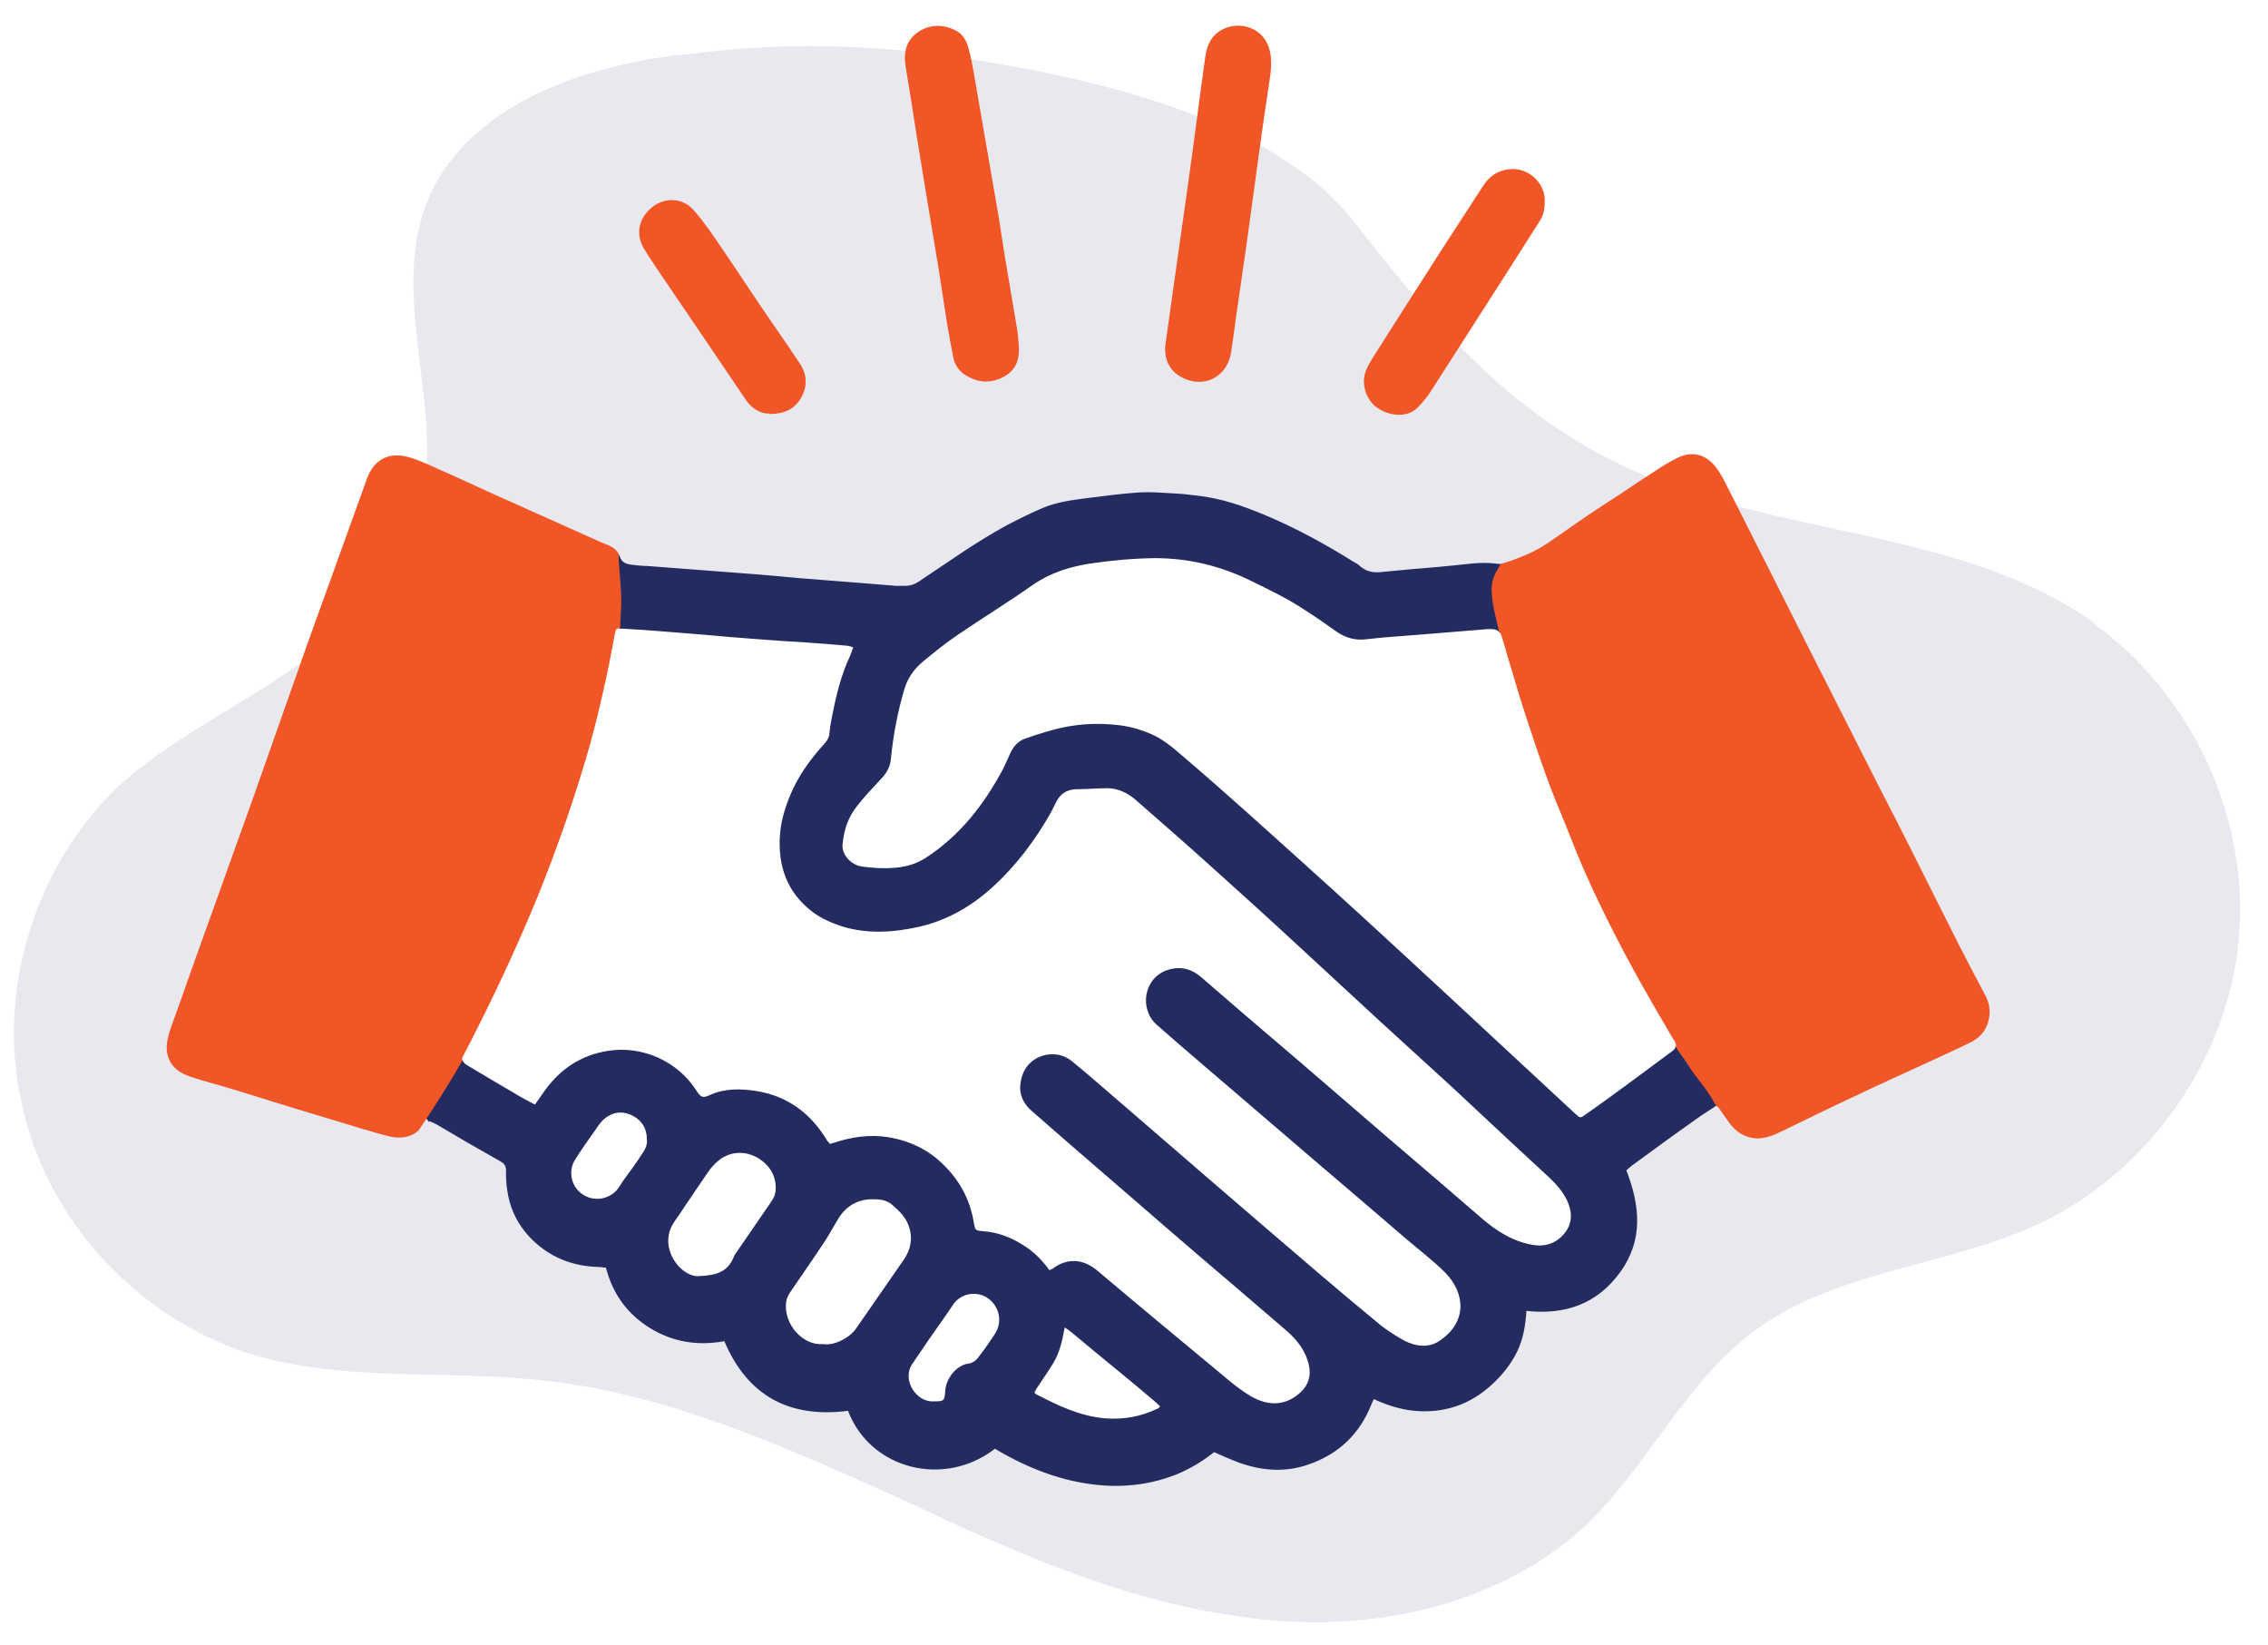 <?xml version="1.0" encoding="UTF-8"?> <svg xmlns="http://www.w3.org/2000/svg" id="Layer_1" data-name="Layer 1" version="1.1" viewBox="0 0 697 505.6"><defs><style> .cls-1 { fill: #f15626; } .cls-1, .cls-2, .cls-3, .cls-4 { stroke-width: 0px; } .cls-2 { fill: #e9e8ee; } .cls-3 { fill: none; } .cls-4 { fill: #242b61; } </style></defs><path class="cls-2" d="M643.5,191.3c-37.2-26.3-86.7-26.4-130-42-44.8-16.4-70-46-98-82-25.2-31.2-80.4-43.4-117.8-49.2-28.9-4.6-58.7-5.3-87.2-1.3h-1.6c-31.6,3.9-66.1,16.3-77.8,45.6-11.8,30.9,6.9,65.6-2.6,97.4-5.7,20.2-23,35-40.1,46.7s-36.4,21-52.1,35.1c-25.6,24.6-37.8,63.3-29.4,98.4,7.7,35,35.2,64.7,69.3,75.8,30.2,9.4,61.9,4.7,93.1,8.7,36.7,4.2,72.1,20.2,105.9,35.3,33.8,15.9,68.4,31.8,105.1,36.8,36.7,5.8,77.1-1.6,105.1-26.1,20.6-18.6,32.2-46.3,55.1-62.5,24.5-17.6,58.4-19.1,85.7-31.8,33.8-15.6,58.4-50.5,61.8-87.3,3.5-37.6-14.3-75.4-44.6-97.4v-.2h0ZM532.2,333.7c-5.3,4.7-11.3,7.5-18,9.6-6.1,1.9-13.1,3.2-18.4,7.1-5.5,4.1-4.8,10.4-3.5,16.4,1.4,6.5,2.5,13.1-1.1,19.1-4.5,7.5-12.3,10.2-20.5,10.9-4.4.4-6.5.7-8.5,4.9-1.7,3.5-2.8,7.3-5,10.5-4.5,6.6-12.1,9.9-19.9,10.1-8,.2-14.7-1.1-20.6,5.4s-11.3,11.8-20.4,13.2c-8.4,1.3-16.3-1.7-24.7-1.8-15.5-.3-28.7,11.5-44.6,6.2-4.2-1.4-8.1-3.7-11.7-6.3-1.8-1.3-3.9-3.8-6-4.5-2.6-.9-6.5.9-8.8,1.8-4,1.5-7.7,3.7-11.9,4.6-7.8,1.7-15.4-1.4-18.9-8.8-1.4-2.8-1.7-6.4-3.5-9-2.1-3-7.4-1.5-10.6-1.4-8.5,0-14.7-3.3-19.5-10.2-3.4-4.9-5.1-13.2-12-13.4-7.8-.3-15.1,2.5-22.2-2-6.2-4-7.3-10.9-12-15.9-2.6-2.8-7.2-3.6-10.7-4.6-3.8-1.2-7.8-2.4-11.2-4.6-6.5-4.1-9.7-11.1-12.6-18-.9,0-1.8-.5-2.6-1.2-8.7-7.6-22-15.3-25.7-26.9-1.7-5.2,0-11,1.5-16,2.1-6.4,4.8-12.6,7.5-18.9,7.1-16.9,13.3-34.3,19.7-51.5,6.8-18.5,11.9-37.6,19.8-55.7.9-2.1,3.7-2.6,5.6-2.3,10.7,1.8,21.6,2.3,32.4,2.5,10.5.2,21.1,0,31.6,1.6,10,1.4,20.3,3.6,30.5,3.9,16.3.5,26.4-13.3,39.4-21,15.5-9.1,33.7-12.3,51.4-10,8.9,1.2,18.1,3.5,26.2,7.5,7.7,3.8,13.8,10.5,21.6,14,13.6,6.2,29.8,1.9,44.2,3.8,10.9,1.4,15.4,9.4,18.8,19,3.1,8.7,5.4,17.6,8.9,26.1,3.8,9.2,8.5,18.1,13.3,26.8,4.8,8.6,9.2,17.6,16.6,24.2,5.4,4.8,12.1,8.4,17.5,13.3,4.9-2.5,10.8,3.9,6.2,7.6,6.4,11.4,2.7,25.1-7.4,34h-.2,0Z"></path><path class="cls-3" d="M615.3,483.6H-208.2V-74.9h823.4V483.6h0ZM266.2,382.1c2.3,1,4.5,2,6.8,2.9,7.3,2.8,14.8,3.5,22.2.9,9.3-3.2,15.8-9.4,19.4-18.6.2-.5.4-.9.7-1.5,4.1,1.9,8.2,3.2,12.5,3.6,4.4.4,8.6,0,12.8-1.4,4.1-1.4,7.6-3.6,10.8-6.5s5.9-6.2,7.9-10.2c1.9-3.9,2.6-8.1,2.9-12.6,12,1.3,21.8-2.2,28.8-11.9,7.2-9.9,6.1-20.5,1.9-31.3.5-.4,1-.9,1.5-1.3,6.7-4.9,13.4-9.8,20.2-14.6,1.9-1.4,4-2.6,6-4,.6.6,1,1,1.3,1.4,1,1.4,1.9,2.8,2.9,4.1,2.1,3,4.8,4.8,8.6,5,2.7,0,5-.9,7.3-2,7.1-3.4,14.2-7,21.4-10.3,7.7-3.7,15.5-7.2,23.3-10.8,4.5-2.1,9-4.1,13.5-6.3,2.5-1.2,4.5-3.1,5.4-5.8,1.1-3.1.8-6.1-.8-9-2.8-5.2-5.5-10.5-8.2-15.7-4.7-9.3-9.4-18.7-14.1-28.1-3.2-6.4-6.5-12.8-9.8-19.2-7.4-14.5-14.7-29.1-22.1-43.6-8.6-17-17.1-34-25.7-50.9-.9-1.7-1.8-3.4-3-4.9-3.1-3.9-7.3-4.9-11.7-2.7-2.4,1.2-4.6,2.5-6.8,4-4.7,3-9.3,6.2-14,9.2-8.7,5.6-17.3,11.2-26,16.7-2.3,1.5-4.7,2.8-7.5,2.7-1.2,0-2.4-.4-3.5-.3-5.3.3-10.5.7-15.8,1.2-6,.5-11.9,1-17.9,1.6-2.4.2-4.4-.3-6.2-1.9-.5-.5-1.2-.9-1.8-1.2-8.8-5.5-17.9-10.5-27.5-14.5-6.7-2.8-13.4-5.1-20.6-5.9-2.5-.3-4.9-.6-7.4-.7-3.5-.2-7-.5-10.5-.3-5.5.4-11,1.1-16.4,1.8-4.5.6-9.1,1.2-13.3,3-3.7,1.6-7.4,3.4-11,5.3-9.4,5.1-18,11.3-26.9,17.2-1.3.9-2.7,1.4-4.2,1.4h-3.1c-3.3-.3-6.5-.5-9.8-.8-6.4-.5-12.7-1-19.1-1.5-5.8-.5-11.6-1.1-17.4-1.5-10-.8-20.1-1.5-30.1-2.3-1.6,0-3.2-.2-4.8-.4-1.5-.2-2.9-.6-3.5-2.4s-1.9-2.3-3.3-3c-.9-.4-1.9-.7-2.9-1.2-10.9-4.9-21.7-9.7-32.6-14.6-6.8-3.1-13.5-6.2-20.3-9.2-1.9-.8-3.8-1.6-5.8-2.1-5.9-1.6-10.4.9-12.5,6.6-3.7,10.4-7.5,20.7-11.2,31.1-3.1,8.6-6.3,17.3-9.3,25.9-4.7,13.3-9.4,26.7-14.1,40-3.8,10.6-7.6,21.2-11.4,31.8-4.3,11.9-8.5,23.7-12.7,35.6-.9,2.5-1.9,4.9-2.5,7.5-.9,3.9-.2,7.6,3.2,10.1,1.3,1,3,1.6,4.5,2.1,4,1.3,8,2.3,11.9,3.5,6.7,2,13.4,4.2,20.1,6.2,6.5,2,13,3.9,19.5,5.9,2.8.8,5.7,1.7,8.5,2.4,4.6,1.1,8.6.2,11.4-4,.3-.4.6-.7,1-1.2.7.3,1.4.6,2,.9,3.2,1.9,6.5,3.8,9.7,5.7,3.3,1.9,6.7,3.8,10,5.7,1.1.6,1.8,1.3,1.8,2.8s0,4.2.4,6.2c.9,6.4,3.9,11.8,8.7,16.1,5.5,4.9,12,7.2,19.3,7.4.8,0,1.5.2,2.3.2,2.1,8.1,6.6,14.3,13.6,18.6,7,4.3,14.7,5.5,22.8,4,7.2,17,20.2,23.7,38,21.4,7,18.2,29.7,23.6,45.1,11.7.3,0,.5.2.8.4,9.6,5.6,19.8,9.6,31,10.7,8.4.8,16.5-.2,24.4-3.4,4-1.7,7.7-3.9,11.2-6.7h-.2v-.2h0ZM206.5,42.5c-.2-1.6-.2-3.2-.5-4.8-1.2-7.3-2.5-14.6-3.7-21.9-.7-4.3-1.3-8.5-2-12.8-2.5-14.5-4.9-29-7.5-43.4-.5-3-1.1-6-1.9-8.9-.6-2.2-1.9-4.1-4.1-5.1-3.8-1.8-7.7-1.7-11.2.6-3.4,2.2-4.5,5.7-4,9.7.3,2.3.7,4.6,1.1,6.9,1.7,10.4,3.3,20.8,5,31.2,1.4,8.4,2.8,16.8,4.2,25.3.9,5.6,1.7,11.2,2.6,16.8.6,3.5,1.2,6.9,1.9,10.3.5,2.3,1.8,4.1,3.8,5.3,3.8,2.4,7.8,2.7,11.8.4,3.7-2.1,4.8-5.5,4.5-9.6h0ZM251.4,42.6c-.4,6.1,3.2,9.2,7.1,10.5,6.2,2,12-1.7,13.1-8.3.6-3.8,1-7.6,1.6-11.4,1.1-7.6,2.2-15.2,3.3-22.8,1.3-9.2,2.5-18.5,3.8-27.8.9-6.7,1.9-13.4,2.9-20.1.5-3.3,1.2-6.6.5-10-1.5-8.2-9.6-10.1-14.8-7.3-3.4,1.8-4.7,4.9-5.2,8.4-.7,4.9-1.3,9.8-2,14.7-1.2,9.1-2.5,18.2-3.7,27.3-.8,6.1-1.7,12.2-2.6,18.3-.8,5.9-1.7,11.9-2.5,17.8-.5,3.6-1,7.1-1.5,10.7h0ZM368-1.2c.5-5.9-4.9-11-10.9-10.3-3.5.4-6.1,2.3-8,5.1-4.2,6.3-8.3,12.7-12.4,19.1-7.3,11.3-14.5,22.6-21.7,34-.7,1.1-1.4,2.3-1.9,3.6-1.6,3.9,0,8.9,3.3,11.4,3.7,2.7,9.5,3.2,12.6,0,1.6-1.6,3-3.5,4.3-5.4,7.2-11.2,14.4-22.5,21.6-33.7,3.9-6.1,7.7-12.1,11.6-18.2,1.1-1.7,1.5-3.5,1.5-5.5h0ZM129.8,63.4c4.6,0,7.7-1.4,9.6-4.8,2.1-3.6,2-7.3-.3-10.7-4.1-6.1-8.3-12.1-12.4-18.2-4-5.9-7.8-11.9-11.9-17.7-2.7-3.9-5.3-7.8-8.4-11.3-3.3-3.7-8.8-3.8-12.6-.9-4.2,3.3-5.3,8.3-2.6,12.8,1.6,2.7,3.4,5.2,5.1,7.8,8.7,12.8,17.4,25.6,26.1,38.5,2,3,4.6,4.5,7.4,4.4h0Z"></path><path class="cls-4" d="M607.6,306.3c-2.8-.3-4.2-2.7-4.2-5-3.1-1.1-3.8-5-2.3-7.5-4.1-.2-5.4-4.3-4.1-7.3-4.2-.5-5.3-5.6-3.1-8.3-3.6-.5-4.8-4.4-3.6-7.2-3.8,0-5.3-3.8-4.4-6.7h-.3c-4.4,0-5.8-4.7-4.2-7.6-4.6-.3-5.6-5.8-3.2-8.5-3.4-.7-4.5-4.6-3.1-7.3-3.8,0-5.3-3.9-4.3-6.8-2.6,0-4.1-1.8-4.5-3.8-1.4-1.7-1.5-4.2-.4-6.1-3.5-.7-4.6-4.8-3.1-7.5-4.3,0-5.7-4.6-4.1-7.6-3.2-.6-4.3-4-3.5-6.6-2.9-.8-3.9-3.9-3.2-6.4-3.7-.3-5-4.1-4-6.9-2.9-.8-3.9-4.1-3.1-6.6h-.4c-3.9,0-5.4-3.6-4.6-6.5-2.5-1.5-3-5.2-1.3-7.5h-.5c-4.4,0-5.8-4.7-4.1-7.7-3.3-.4-4.6-3.8-3.8-6.5-3.5,0-5.1-2.9-4.8-5.5-1.7-.4-2.8-1.5-3.3-2.9-.9-.2-1.6-.6-2.2-1.1-.7.5-1.7.8-2.8.8s0,0,0,0c-.6,1.7-2.1,3.1-4.5,3.1s-.8,0-1.1,0c-.7,1.2-1.9,2-3.6,2.2-.5,1.7-1.7,3.1-3.7,3.4-.6,1.7-2.1,3-4.5,3s-1.4,0-2-.4c-.6,1.8-2.1,3.2-4.5,3.2s-.3,0-.5,0c0,2.4-1.7,4.8-4.8,4.8s-1.2,0-1.7-.3c-.3,2.2-1.9,4.3-4.8,4.3s-.9,0-1.4-.2c-.5,1.9-2.1,3.5-4.6,3.5s-.8,0-1.2,0c-.4.5-.8,1-1.4,1.4-.7.9-1.7,1.6-3.1,1.8-.6.3-1.3.4-2.1.4s-.2,0-.3,0h-1.9c-2,0-3.3-1.2-3.9-2.6h-.2c-.8,0-2-.2-3.5-.3-4.4-.2-7.8.5-15.8,1.2-6,.5-11.9,1-17.9,1.6-2.4.2-4.4-.3-6.2-1.9-.5-.5-1.2-.9-1.8-1.2-8.8-5.5-17.9-10.5-27.5-14.5-6.7-2.8-13.4-5.1-20.6-5.9-2.5-.3-4.9-.6-7.4-.7-3.5-.2-7-.5-10.5-.3-5.5.4-11,1.1-16.4,1.8-4.5.6-9.1,1.2-13.3,3-3.7,1.6-7.4,3.4-11,5.3-9.4,5.1-18,11.3-26.9,17.2-1.3.9-2.7,1.4-4.2,1.4h-3.1c-3.3-.3-6.5-.5-9.8-.8-6.4-.5-12.7-1-19.1-1.5-5.8-.5-11.6-1.1-17.4-1.5-10-.8-20.1-1.5-30.1-2.3-1.6,0-3.2-.2-4.8-.4-1.5-.2-2.9-.6-3.5-2.4-.5-1.5-1.9-2.3-3.3-3-.9-.4-1.9-.7-2.9-1.2-10.9-4.9-21.7-9.7-32.6-14.6-6.8-3.1-13.5-6.2-20.3-9.2-1.9-.8-3.8-1.6-5.8-2.1-5.9-1.6-10.4.9-12.5,6.6-3.7,10.4-7.5,20.7-11.2,31.1-3.1,8.6-6.3,17.3-9.3,25.9-4.7,13.3-9.4,26.7-14.1,40-3.8,10.6-7.6,21.2-11.4,31.8-4.3,11.9-8.5,23.7-12.7,35.6-.9,2.5-1.9,4.9-2.5,7.5-.9,3.9,2.3,6.9,5.7,9.4,1.3,1,2.2,0,3.7.5,4,1.3,54,16.4,55.9,17,.6-1.7,1.6-.5,4-.5s.9,0,1.2.2c.2-.2.3-.3.5-.4.5-1.9,2.1-3.4,4.6-3.4s3.5,1.1,4.3,2.5c0,0,0-.2.2-.3.7.3,1.4.6,2,.9,3.2,1.9,6.5,3.8,9.7,5.7,3.3,1.9,6.7,3.8,10,5.7,1.1.6,1.8,1.3,1.8,2.8s0,4.2.4,6.2c.9,6.4,3.9,11.8,8.7,16.1,5.5,4.9,12,7.2,19.3,7.4.8,0,1.5.2,2.3.2,2.1,8.1,6.6,14.3,13.6,18.6,7,4.3,14.7,5.5,22.8,4,7.2,17,20.2,23.7,38,21.4,7,18.2,29.7,23.6,45.1,11.7.3,0,.5.2.8.4,9.6,5.6,19.8,9.6,31,10.7,8.4.8,16.5-.2,24.4-3.4,4-1.7,7.7-3.9,11.2-6.7,2.3,1,4.5,2,6.8,2.9,7.3,2.8,14.8,3.5,22.2.9,9.3-3.2,15.8-9.4,19.4-18.6.2-.5.4-.9.7-1.5,4.1,1.9,8.2,3.2,12.5,3.6,4.4.4,8.6,0,12.8-1.4,4.1-1.4,7.6-3.6,10.8-6.5,3.2-2.9,5.9-6.2,7.9-10.2,1.9-3.9,2.6-8.1,2.9-12.6,12,1.3,21.8-2.2,28.8-11.9,7.2-9.9,6.1-20.5,1.9-31.3.5-.4,1-.9,1.5-1.3,6.7-4.9,13.4-9.8,20.2-14.6,1.9-1.4,4-2.6,6-4l.3.3c-.3-2.7,1.3-5.7,4.8-5.7s4.7,2.3,4.8,4.6c.6.8.9,1.8.9,2.8.2.2.4.4.5.6,1.3,0,2.3.6,3,1.4h1.3c.8-1.3,2.1-2.2,4.1-2.2s1.5.2,2.1.4c.7-1.6,2.1-2.9,4.4-2.9s.3,0,.4,0c.8-1,2.1-1.8,3.8-1.8s1.3,0,1.9.3c.8-1.1,2.1-1.8,3.8-1.8s0,0,0,0c.6-1.5,2-2.7,4.1-2.8.8-.7,1.9-1.2,3.2-1.2s.7,0,1,0c.7-1.6,2.1-2.9,4.4-2.9s0,0,.2,0c.8-1,2.1-1.8,3.8-1.8s.7,0,1,0c.7-1.6,2.1-2.9,4.4-2.9s.9,0,1.3.2c.8-1.1,2.1-1.8,3.8-1.8s1.1,0,1.6.2c.7-1.5,2.1-2.6,4.3-2.6s.5,0,.8,0c.7-1.3,2.1-2.2,4-2.2.7-1.5,2.1-2.6,4.3-2.6s0,0,0,0c.3-1.2.9-2.4,2-3.1-1.1-1.7-1.1-4.1,0-5.8h-.3v-.2h0ZM196.1,356.4c-1.9,2.9-4.1,5.5-5.9,8.4-2,3.2-6.9,4.9-11,2.3-3.5-2.2-4.8-7-2.5-10.7,1.9-3.1,4.1-6.1,6.2-9.1,1-1.5,2-3,3.6-4.1,2.7-1.8,5.4-1.7,8.1-.3,2.7,1.5,4.2,3.8,4.2,7.3.3,2.4-1.5,4.2-2.7,6.2h0ZM238.2,366.4c0,1.3-1,2.5-1.7,3.6-3.4,5-6.9,10-10.3,15-.4.5-.7,1.1-.9,1.7-1.8,4-5.1,5.2-10.3,5.4-5,.6-11.9-7.1-8.9-14.6.7-1.7,2-3.3,3-4.8,2.8-4.2,5.7-8.5,8.6-12.7.8-1.2,1.8-2.2,2.9-3.2,3.8-3.3,8.6-3.1,12.1-1.1,4,2.3,6.2,6,5.6,10.8h-.1ZM263.1,408.2c-1.9,2.8-6.7,5.4-10.1,4.8-6.1.6-12.3-6-11.4-13,.2-1.3.9-2.5,1.7-3.6,3.4-5,6.9-10,10.2-15,1.5-2.3,2.8-4.8,4.3-7.2,2.3-3.6,5.7-5.6,9.9-5.7,2.3,0,4.7,0,6.7,1.9,2.1,1.8,4,3.7,4.9,6.4,1.3,3.7.6,7.1-1.5,10.2-4.9,7.1-9.8,14.1-14.7,21.2h0ZM305.8,409.8c-1.7,2.6-3.5,5.2-5.4,7.6-.6.8-1.8,1.5-2.8,1.6-3.6.4-6.9,4.6-7.1,8.3-.2,3.2-.4,3.3-3.5,3.3-5.4.4-9.9-6.6-6.7-11.4,1.7-2.5,3.4-5,5.1-7.5,2.5-3.6,5.1-7.2,7.5-10.8,2.4-3.6,7.2-4.2,10.4-2.2,3.8,2.5,4.9,7.3,2.5,11.1ZM355.8,432.8c-5.2,2.5-10.6,3.5-16.4,3-7.6-.7-14.2-3.9-20.8-7.3-.2,0-.4-.3-.7-.6.3-.5.5-1.1.9-1.6,1.7-2.6,3.5-5.1,5.1-7.8,1.8-3.1,2.6-6.7,3.3-10.6.8.5,1.4.9,2,1.4,5.2,4.3,10.3,8.6,15.5,12.8,3.3,2.7,6.5,5.4,9.7,8.1.7.6,1.4,1.2,2.1,1.9-.3.4-.4.6-.6.7h-.1ZM480.6,379.2c-2.5,2.9-5.8,4-9.7,3.3-6.1-1.1-11.1-4.3-15.7-8.3-9.6-8.3-19.2-16.5-28.9-24.8-8.7-7.5-17.4-15-26.1-22.5-5.9-5.1-11.9-10.1-17.8-15.2-4.4-3.8-8.8-7.6-13.2-11.4-3-2.6-6.4-3.5-10.2-2.3-7.5,2.3-9,11.9-3.6,16.8,8.6,7.6,17.4,15,26.1,22.5,7.9,6.8,15.9,13.6,23.8,20.4,8.8,7.5,17.6,15,26.4,22.6,4.2,3.6,8.6,6.9,12.5,10.8,6.1,6.3,6.8,15.1-1.8,20.9-3.4,2.3-7.3,1.7-10.7,0-2.6-1.4-5.1-3-7.4-4.8-6.2-5.1-12.4-10.3-18.5-15.5-11.6-9.9-23.1-19.8-34.7-29.8-9.3-8-18.6-16.1-27.9-24.1-4.7-4-9.3-8.1-14-11.9-4.6-3.7-12.8-2.1-15,4.5-1.4,4.1-.7,7.8,2.8,10.9,3.7,3.2,7.3,6.4,11,9.6,6.6,5.7,13.3,11.5,19.9,17.2,6.8,5.9,13.6,11.8,20.5,17.7,9,7.7,18.1,15.4,27.1,23.2,3.3,2.9,5.9,6.3,6.8,10.7.6,3.2-.2,5.8-2.5,8-4.5,4.3-10,4.5-15.4,1.3-3.1-1.8-5.9-4.1-8.6-6.4-12.9-10.7-25.8-21.4-38.6-32.2-4.3-3.6-9.2-4-13.8-.5-.2,0-.4.2-.9.4-2.3-3.2-4.9-5.8-8.2-7.8-3.8-2.4-7.8-3.9-12.3-4.2-2.2-.2-2.3-.2-2.7-2.5-1-6.2-3.6-11.7-7.9-16.4-5-5.6-11.2-8.8-18.6-10-5.7-.9-11.3,0-16.7,1.8-.3,0-.6.2-1,.3-.3-.4-.7-.7-.9-1-5-8.4-12.2-13.8-22-15.3-4.8-.7-9.5-.8-14.1,1.3-2.2,1-2.7.7-4.1-1.4-5.7-9-16.6-13.9-27.2-12.2-8.2,1.3-14.5,5.5-19.3,12.1-1,1.4-2,2.8-3.1,4.4-2.1-1.1-4.1-2.1-6-3.3-4.8-2.8-9.5-5.6-14.2-8.4-1.3-.8-1.8-1.1-1.9-1.7-2.4-2-2.3-6.2.2-8.1,0-2.1,1.1-4.3,3.5-4.9-1.2-2.5-.4-6,2.4-7.1-.3-1.8.2-3.8,1.7-5,0-1.5.4-3.1,1.5-4.2,0-2.4,1.5-4.7,4.3-4.9.2-1.3.8-2.6,1.9-3.4-.4-1.7,0-3.5,1-4.8-.2-1.7.3-3.5,1.6-4.6-.4-1.7,0-3.6,1.3-4.9-.2-1.7.4-3.5,1.7-4.6-.2-2.1.8-4.3,2.9-5.1-.5-1.9,0-4.1,1.5-5.4-.2-1.6.2-3.3,1.3-4.4-.5-1.8,0-3.8,1.2-5.2-.2-2.7,1.4-5.5,4.8-5.5s.6,0,.8,0c-2.5-2.4-1.9-7.6,2-8.6-2.9-1.8-3-6.6,0-8.5-.4-1.5,0-3.2.8-4.4-.5-2.3.4-5,2.8-5.9-1.7-2.3-1.2-6,1.3-7.5-1.5-2-1.3-5.1.5-6.9-.9-1.1-1.2-2.6-1.1-4-2.6-2.8-1.4-8.6,3.5-8.6s4.2,1.7,4.7,3.7h1.4c3.9.2,7.8.5,11.7.8,4.1.3,8.3.7,12.4,1,5.6.5,11.2,1,16.9,1.4,4.9.4,9.9.7,14.8,1,4.2.3,8.4.6,12.6,1,.6,0,1.2.3,2,.5-.3.9-.6,1.7-.9,2.5-2.9,6.1-4.4,12.6-5.7,19.2-.3,1.5-.5,3-.7,4.5,0,1.4-.7,2.5-1.7,3.6-3.7,4.1-7,8.5-9.4,13.5-2.1,4.5-3.7,9.2-4.1,14.2-.7,9.6,2.1,17.8,10,23.8,2.8,2.1,5.9,3.4,9.2,4.5,8,2.4,15.9,1.8,23.9,0,8.4-2,15.7-6.2,22.1-12,7.4-6.7,13.3-14.6,18.2-23.3.5-.9.9-1.9,1.4-2.8,1.3-2.7,3.4-4.1,6.5-4.1s6.2-.3,9.3-.3,6,1.3,8.5,3.4c7.3,6.4,14.7,12.8,21.9,19.3,9.6,8.6,19.2,17.3,28.7,26.1,8.3,7.6,16.5,15.3,24.8,22.9,7.3,6.7,14.6,13.3,21.9,20,6,5.6,12,11.2,18,16.8,4,3.7,8.1,7.5,12.1,11.2,2.2,2.1,4.2,4.4,5.5,7.2,1.6,3.6,1.5,7.1-1.1,10.1h0ZM514.9,321.6c0,.5-.4.9-1,1.4-4.4,3.2-8.7,6.5-13.1,9.7-4.5,3.3-9,6.6-13.6,9.8-1.5,1.1-1.6,1.1-3-.2-7.8-7.3-15.7-14.5-23.5-21.8-10-9.3-20-18.6-30-27.8-6.7-6.2-13.5-12.4-20.3-18.6-9.1-8.2-18.1-16.4-27.2-24.5-6.6-5.9-13.3-11.8-20-17.5-3-2.6-6.1-5.2-9.8-6.7-3.5-1.5-7.1-2.4-10.8-2.7-5-.5-9.9-.3-14.8.6-4.3.8-8.5,2.2-12.6,3.6-2.1.7-3.6,2.2-4.6,4.3-.8,1.7-1.5,3.4-2.3,5-5.8,10.9-13.2,20.5-23.8,27.4-3.1,2-6.6,2.9-10.2,3.1-3,.2-6.1,0-9.1-.4-3.7-.4-6.3-3.6-6.3-6.4.4-5,1.8-8.8,4.4-12.1,2.3-3,5-5.8,7.6-8.6,1.7-1.8,2.7-3.7,2.9-6.1.7-7.1,2-14,4-20.9,1-3.6,2.9-6.4,5.6-8.7,3.6-3,7.3-6,11.2-8.6,7.5-5.1,15.3-9.9,22.7-15.1,5.3-3.7,11.2-5.6,17.5-6.6,6.6-1,13.3-1.6,20-1.7,10.4,0,20,2.3,29.3,6.8,5.7,2.8,11.4,5.5,16.7,9,3.3,2.1,6.5,4.3,9.7,6.6,2.9,2.1,6,3,9.7,2.5,5-.6,10-.9,15-1.3,7.4-.6,14.8-1.2,22.1-1.8,1.7,0,2.7,0,3.5,1,.3-2.2,1.9-4.1,4.8-4.1,4.5,0,5.8,4.8,4.1,7.8.4,1.1.5,2.3.2,3.5,1.9,1.2,2.6,3.7,2,5.8.8,1.3.9,3,.5,4.5,2.2,1.5,2.6,4.9,1.2,7.1,1.4,1.6,1.5,4.2.5,6,3.2.8,4.3,4.5,3.1,7.1,2.8,1,3.7,4.4,2.6,6.9,2.5.9,3.5,3.8,2.8,6.2.9,1.1,1.3,2.5,1.2,3.9,1.6,1.3,2.2,3.6,1.6,5.5,3,.6,4.2,3.7,3.5,6.3,1.4,1,2,2.7,2,4.3,1.1,1.1,1.6,2.8,1.4,4.5,1.7.7,2.6,2.2,2.8,3.9,2.3,1.4,2.8,4.6,1.7,6.8,3.4.5,4.6,4.1,3.6,6.8,1.2,1,1.8,2.6,1.8,4.1,1.7.8,2.5,2.4,2.6,4.2.9.6,1.5,1.5,1.9,2.5,2.2.7,3.3,2.8,3.2,4.8,2.4.6,3.6,2.8,3.6,5,1.8.9,2.6,2.8,2.6,4.7,3.5,1.9,3.2,8.1-1,9.2h-.2Z"></path><path class="cls-1" d="M313.1,106.1c.3,4.1-.7,7.5-4.5,9.6-4,2.2-8,2-11.8-.4-2-1.2-3.3-3-3.8-5.3-.7-3.4-1.3-6.9-1.9-10.3-.9-5.6-1.7-11.2-2.6-16.8-1.4-8.4-2.8-16.8-4.2-25.3-1.7-10.4-3.4-20.8-5-31.2-.4-2.3-.8-4.6-1.1-6.9-.5-3.9.6-7.4,4-9.7,3.5-2.3,7.4-2.4,11.2-.6,2.1,1,3.5,2.9,4.1,5.1.8,2.9,1.4,5.9,1.9,8.9,2.5,14.5,5,28.9,7.5,43.4.7,4.3,1.3,8.5,2,12.8,1.2,7.3,2.5,14.6,3.7,21.9.3,1.6.3,3.2.5,4.8h0Z"></path><path class="cls-1" d="M358.1,106.3c.5-3.6,1-7.1,1.5-10.7.8-5.9,1.7-11.9,2.5-17.8.9-6.1,1.7-12.2,2.6-18.3,1.3-9.1,2.5-18.2,3.7-27.3.7-4.9,1.3-9.8,2-14.7.5-3.5,1.8-6.6,5.2-8.4,5.2-2.8,13.3-.9,14.8,7.3.6,3.4,0,6.7-.5,10-1,6.7-2,13.4-2.9,20.1-1.3,9.2-2.5,18.5-3.8,27.8-1.1,7.6-2.2,15.2-3.3,22.8-.5,3.8-1,7.6-1.6,11.4-1.1,6.5-6.9,10.3-13.1,8.3-3.9-1.3-7.5-4.3-7.1-10.5h0Z"></path><path class="cls-1" d="M474.7,62.4c0,2-.4,3.8-1.5,5.5-3.9,6.1-7.7,12.1-11.6,18.2-7.2,11.2-14.4,22.5-21.6,33.7-1.2,1.9-2.7,3.8-4.3,5.4-3.2,3.3-8.9,2.7-12.6,0-3.4-2.5-4.9-7.4-3.3-11.4.5-1.2,1.2-2.4,1.9-3.6,7.2-11.3,14.4-22.7,21.7-34,4.1-6.4,8.3-12.7,12.4-19.1,1.9-2.9,4.4-4.7,8-5.1,5.9-.7,11.4,4.4,10.9,10.3h0Z"></path><path class="cls-1" d="M236.5,127.1c-2.8,0-5.4-1.4-7.4-4.4-8.7-12.9-17.4-25.7-26.1-38.5-1.7-2.6-3.5-5.1-5.1-7.8-2.7-4.5-1.6-9.5,2.6-12.8,3.8-3,9.3-2.9,12.6.9,3.1,3.5,5.8,7.4,8.4,11.3,4,5.8,7.9,11.8,11.9,17.7,4.1,6.1,8.4,12.1,12.4,18.2,2.3,3.4,2.4,7.1.3,10.7-2,3.3-5,4.8-9.6,4.8h0Z"></path><path class="cls-3" d="M322.4,390c-2.3-3.2-4.9-5.8-8.2-7.8-3.8-2.4-7.8-3.9-12.3-4.2-2.2-.2-2.3-.2-2.7-2.5-1-6.2-3.6-11.7-7.9-16.4-5-5.6-11.2-8.8-18.6-10-5.7-.9-11.3,0-16.7,1.8-.3,0-.6.2-1,.3-.3-.4-.7-.7-.9-1-5-8.4-12.2-13.8-22-15.3-4.8-.7-9.5-.8-14.1,1.3-2.2,1-2.7.7-4.1-1.4-5.7-9-16.6-13.9-27.2-12.2-8.2,1.3-14.5,5.5-19.3,12.1-1,1.4-2,2.8-3.1,4.4-2.1-1.1-4.1-2.1-6-3.3-4.8-2.8-9.5-5.6-14.2-8.4-1.5-.9-1.9-2.2-1.1-3.7,8.1-15.6,15.6-31.5,22.3-47.8,6.2-15.3,11.6-30.8,16.1-46.6,2-7.2,3.7-14.5,5.3-21.8.9-4.1,1.6-8.3,2.4-12.4.4-1.9.5-2.1,2.5-2,3.9.2,7.8.5,11.7.8,4.1.3,8.3.7,12.4,1,5.6.5,11.2,1,16.9,1.4,4.9.4,9.9.7,14.8,1,4.2.3,8.4.6,12.6,1,.6,0,1.2.3,2,.5-.3.9-.6,1.7-.9,2.5-2.9,6.1-4.4,12.6-5.7,19.2-.3,1.5-.5,3-.7,4.5,0,1.4-.7,2.5-1.7,3.6-3.7,4.1-7,8.5-9.4,13.5-2.1,4.5-3.7,9.2-4.1,14.2-.7,9.6,2.1,17.8,10,23.8,2.8,2.1,5.9,3.4,9.2,4.5,8,2.4,15.9,1.8,23.9,0,8.4-2,15.7-6.2,22.1-12,7.4-6.7,13.3-14.6,18.2-23.3.5-.9.9-1.9,1.4-2.8,1.3-2.7,3.4-4.1,6.5-4.1s6.2-.3,9.3-.3,6,1.3,8.5,3.4c7.3,6.4,14.7,12.8,21.9,19.3,9.6,8.6,19.2,17.3,28.7,26.1,8.3,7.6,16.5,15.3,24.8,22.9,7.3,6.7,14.6,13.3,21.9,20,6,5.6,12,11.2,18,16.8,4,3.7,8.1,7.5,12.1,11.2,2.2,2.1,4.2,4.4,5.5,7.2,1.6,3.6,1.5,7.1-1.1,10.1-2.5,2.9-5.8,4-9.7,3.3-6.1-1.1-11.1-4.3-15.7-8.3-9.6-8.3-19.2-16.5-28.9-24.8-8.7-7.5-17.4-15-26.1-22.5-5.9-5.1-11.9-10.1-17.8-15.2-4.4-3.8-8.8-7.6-13.2-11.4-3-2.6-6.4-3.5-10.2-2.3-7.5,2.3-9,11.9-3.6,16.8,8.6,7.6,17.4,15,26.1,22.5,7.9,6.8,15.9,13.6,23.8,20.4,8.8,7.5,17.6,15,26.4,22.6,4.2,3.6,8.6,6.9,12.5,10.8,6.1,6.3,6.8,15.1-1.8,20.9-3.4,2.3-7.3,1.7-10.7,0-2.6-1.4-5.1-3-7.4-4.8-6.2-5.1-12.4-10.3-18.5-15.5-11.6-9.9-23.1-19.8-34.7-29.8-9.3-8-18.6-16.1-27.9-24.1-4.7-4-9.3-8.1-14-11.9-4.6-3.7-12.8-2.1-15,4.5-1.4,4.1-.7,7.8,2.8,10.9,3.7,3.2,7.3,6.4,11,9.6,6.6,5.7,13.3,11.5,19.9,17.2,6.8,5.9,13.6,11.8,20.5,17.7,9,7.7,18.1,15.4,27.1,23.2,3.3,2.9,5.9,6.3,6.8,10.7.6,3.2-.2,5.8-2.5,8-4.5,4.3-10,4.5-15.4,1.3-3.1-1.8-5.9-4.1-8.6-6.4-12.9-10.7-25.8-21.4-38.6-32.2-4.3-3.6-9.2-4-13.8-.5-.2,0-.4.2-.9.4h0v-.2h.1Z"></path><path class="cls-3" d="M258.9,259.7c.4-5,1.8-8.8,4.4-12.1,2.3-3,5-5.8,7.6-8.6,1.7-1.8,2.7-3.7,2.9-6.1.7-7.1,2-14,4-20.9,1-3.6,2.9-6.4,5.6-8.7,3.6-3,7.3-6,11.2-8.6,7.5-5.1,15.3-9.9,22.7-15.1,5.3-3.7,11.2-5.6,17.5-6.6,6.6-1,13.3-1.6,20-1.7,10.4,0,20,2.3,29.3,6.8,5.7,2.8,11.4,5.5,16.7,9,3.3,2.1,6.5,4.3,9.7,6.6,2.9,2.1,6,3,9.7,2.5,5-.6,10-.9,15-1.3,7.4-.6,14.8-1.2,22.1-1.8,2.5-.2,3.5.4,4.3,2.8,1,3.1,1.8,6.3,2.8,9.4,1.3,4.3,2.5,8.6,3.9,12.8,2.4,7.3,4.8,14.7,7.5,22,2.1,5.8,4.7,11.5,6.9,17.3,5.4,13.9,12.1,27.3,19.2,40.4,3.8,7,7.9,13.9,11.9,20.8.3.5.6.9.9,1.4.5,1.1.5,2-.7,2.9-4.4,3.2-8.7,6.5-13.1,9.7-4.5,3.3-9,6.6-13.6,9.8-1.5,1.1-1.6,1.1-3-.2-7.8-7.3-15.7-14.5-23.5-21.8-10-9.3-20-18.6-30-27.8-6.7-6.2-13.5-12.4-20.3-18.6-9.1-8.2-18.1-16.4-27.2-24.5-6.6-5.9-13.3-11.8-20-17.5-3-2.6-6.1-5.2-9.8-6.7-3.5-1.5-7.1-2.4-10.8-2.7-5-.5-9.9-.3-14.8.6-4.3.8-8.5,2.2-12.6,3.6-2.1.7-3.6,2.2-4.6,4.3-.8,1.7-1.5,3.4-2.3,5-5.8,10.9-13.2,20.5-23.8,27.4-3.1,2-6.6,2.9-10.2,3.1-3,.2-6.1,0-9.1-.4-3.7-.4-6.3-3.6-6.3-6.4h-.1Z"></path><path class="cls-3" d="M253,413c-6.1.6-12.3-6-11.4-13,.2-1.3.9-2.5,1.7-3.6,3.4-5,6.9-10,10.2-15,1.5-2.3,2.8-4.8,4.3-7.2,2.3-3.6,5.7-5.6,9.9-5.7,2.3,0,4.7,0,6.7,1.9,2.1,1.8,4,3.7,4.9,6.4,1.3,3.7.6,7.1-1.5,10.2-4.9,7.1-9.8,14.1-14.7,21.2-1.9,2.8-6.7,5.4-10.1,4.8h0Z"></path><path class="cls-3" d="M214.9,392c-5,.6-11.9-7.1-8.9-14.6.7-1.7,2-3.3,3-4.8,2.8-4.2,5.7-8.5,8.6-12.7.8-1.2,1.8-2.2,2.9-3.2,3.8-3.3,8.6-3.1,12.1-1.1,4,2.3,6.2,6,5.6,10.8,0,1.3-1,2.5-1.7,3.6-3.4,5-6.9,10-10.3,15-.4.5-.7,1.1-.9,1.7-1.8,4-5.1,5.2-10.3,5.4h-.1Z"></path><path class="cls-3" d="M356.3,432.1c-.3.4-.4.6-.6.7-5.2,2.5-10.6,3.5-16.4,3-7.6-.7-14.2-3.9-20.8-7.3-.2,0-.4-.3-.7-.6.3-.5.5-1.1.9-1.6,1.7-2.6,3.5-5.1,5.1-7.8,1.8-3.1,2.6-6.7,3.3-10.6.8.5,1.4.9,2,1.4,5.2,4.3,10.3,8.6,15.5,12.8,3.3,2.7,6.5,5.4,9.7,8.1.7.6,1.4,1.2,2.1,1.9h-.1Z"></path><path class="cls-3" d="M287,430.7c-5.4.4-9.9-6.6-6.7-11.4,1.7-2.5,3.4-5,5.1-7.5,2.5-3.6,5.1-7.2,7.5-10.8,2.4-3.6,7.2-4.2,10.4-2.2,3.8,2.5,4.9,7.3,2.5,11.1-1.7,2.6-3.5,5.2-5.4,7.6-.6.8-1.8,1.5-2.8,1.6-3.6.4-6.9,4.6-7.1,8.3-.2,3.2-.4,3.3-3.5,3.3Z"></path><path class="cls-3" d="M198.9,350.3c.3,2.4-1.5,4.2-2.7,6.2-1.9,2.9-4.1,5.5-5.9,8.4-2,3.2-6.9,4.9-11,2.3-3.5-2.2-4.8-7-2.5-10.7,1.9-3.1,4.1-6.1,6.2-9.1,1-1.5,2-3,3.6-4.1,2.7-1.8,5.4-1.7,8.1-.3,2.7,1.5,4.2,3.8,4.2,7.3h0Z"></path><path class="cls-1" d="M190.6,193c0-2.2.2-4.4.3-6.6.2-5.4-.7-10.8-.8-16.1-.5-1.4-1.9-2.2-3.2-2.8-.9-.4-1.9-.7-2.9-1.2-10.9-4.9-21.7-9.7-32.6-14.6-6.8-3.1-13.5-6.2-20.3-9.2-1.9-.8-3.8-1.6-5.8-2.1-5.9-1.6-10.4.9-12.5,6.6-3.7,10.4-7.5,20.7-11.2,31.1-3.1,8.6-6.3,17.3-9.3,25.9-4.7,13.3-9.4,26.7-14.1,40-3.8,10.6-7.6,21.2-11.4,31.8-4.3,11.9-8.5,23.7-12.7,35.6-.9,2.5-1.9,4.9-2.5,7.5-.9,3.9-.2,7.6,3.2,10.1,1.3,1,3,1.6,4.5,2.1,4,1.3,8,2.3,11.9,3.5,6.7,2,13.4,4.2,20.1,6.2,6.5,2,13,3.9,19.5,5.9,2.8.8,5.7,1.7,8.5,2.4,3.6.9,6.9.5,9.4-1.8,0,0,0-.2.2-.3,4.6-6.9,9.1-13.9,13.2-21.1-.3-.5,0-1.1.7-2.3,8.1-15.6,15.6-31.5,22.3-47.8,6.2-15.3,11.6-30.8,16.1-46.6,2-7.2,3.7-14.5,5.3-21.8.9-4.1,1.6-8.3,2.4-12.4.3-1.6.5-2,1.6-2h0Z"></path><path class="cls-1" d="M610.1,305.8c-2.8-5.2-5.5-10.5-8.2-15.7-4.7-9.3-9.4-18.7-14.1-28.1-3.2-6.4-6.5-12.8-9.8-19.2-7.4-14.5-14.7-29.1-22.1-43.6-8.6-17-17.1-34-25.7-50.9-.9-1.7-1.8-3.4-3-4.9-3.1-3.9-7.3-4.9-11.7-2.7-2.4,1.2-4.6,2.5-6.8,4-4.7,3-9.3,6.2-14,9.2-16.5,10.7-19,13.8-26,16.7-3.2,1.4-5.9,2.2-7.5,2.7h0c-1.4,2.3-2.7,4.4-2.8,7.5,0,4.5,1.3,8.9,2.3,13.3.4.4.7,1,.9,1.8,1,3.1,1.8,6.3,2.8,9.4,1.3,4.3,2.5,8.6,3.9,12.8,2.4,7.3,4.8,14.7,7.5,22,2.1,5.8,4.7,11.5,6.9,17.3,5.4,13.9,12.1,27.3,19.2,40.4,3.8,7,7.9,13.9,11.9,20.8.3.5.6.9.9,1.4.3.6.4,1.1.3,1.6.8,1.6,2.2,3.2,3.1,4.6,1.4,2.3,3,4.4,4.6,6.5,1.7,2.2,3.2,4.3,4.4,6.6h0c.6.6,1,1,1.3,1.4,1,1.4,1.9,2.8,2.9,4.1,2.1,3,4.8,4.8,8.6,5,2.7,0,5-.9,7.3-2,7.1-3.4,14.2-7,21.4-10.3,7.7-3.7,15.5-7.2,23.3-10.8,4.5-2.1,9-4.1,13.5-6.3,2.5-1.2,4.5-3.1,5.4-5.8,1.1-3.1.8-6.1-.8-9v.2h0Z"></path></svg> 